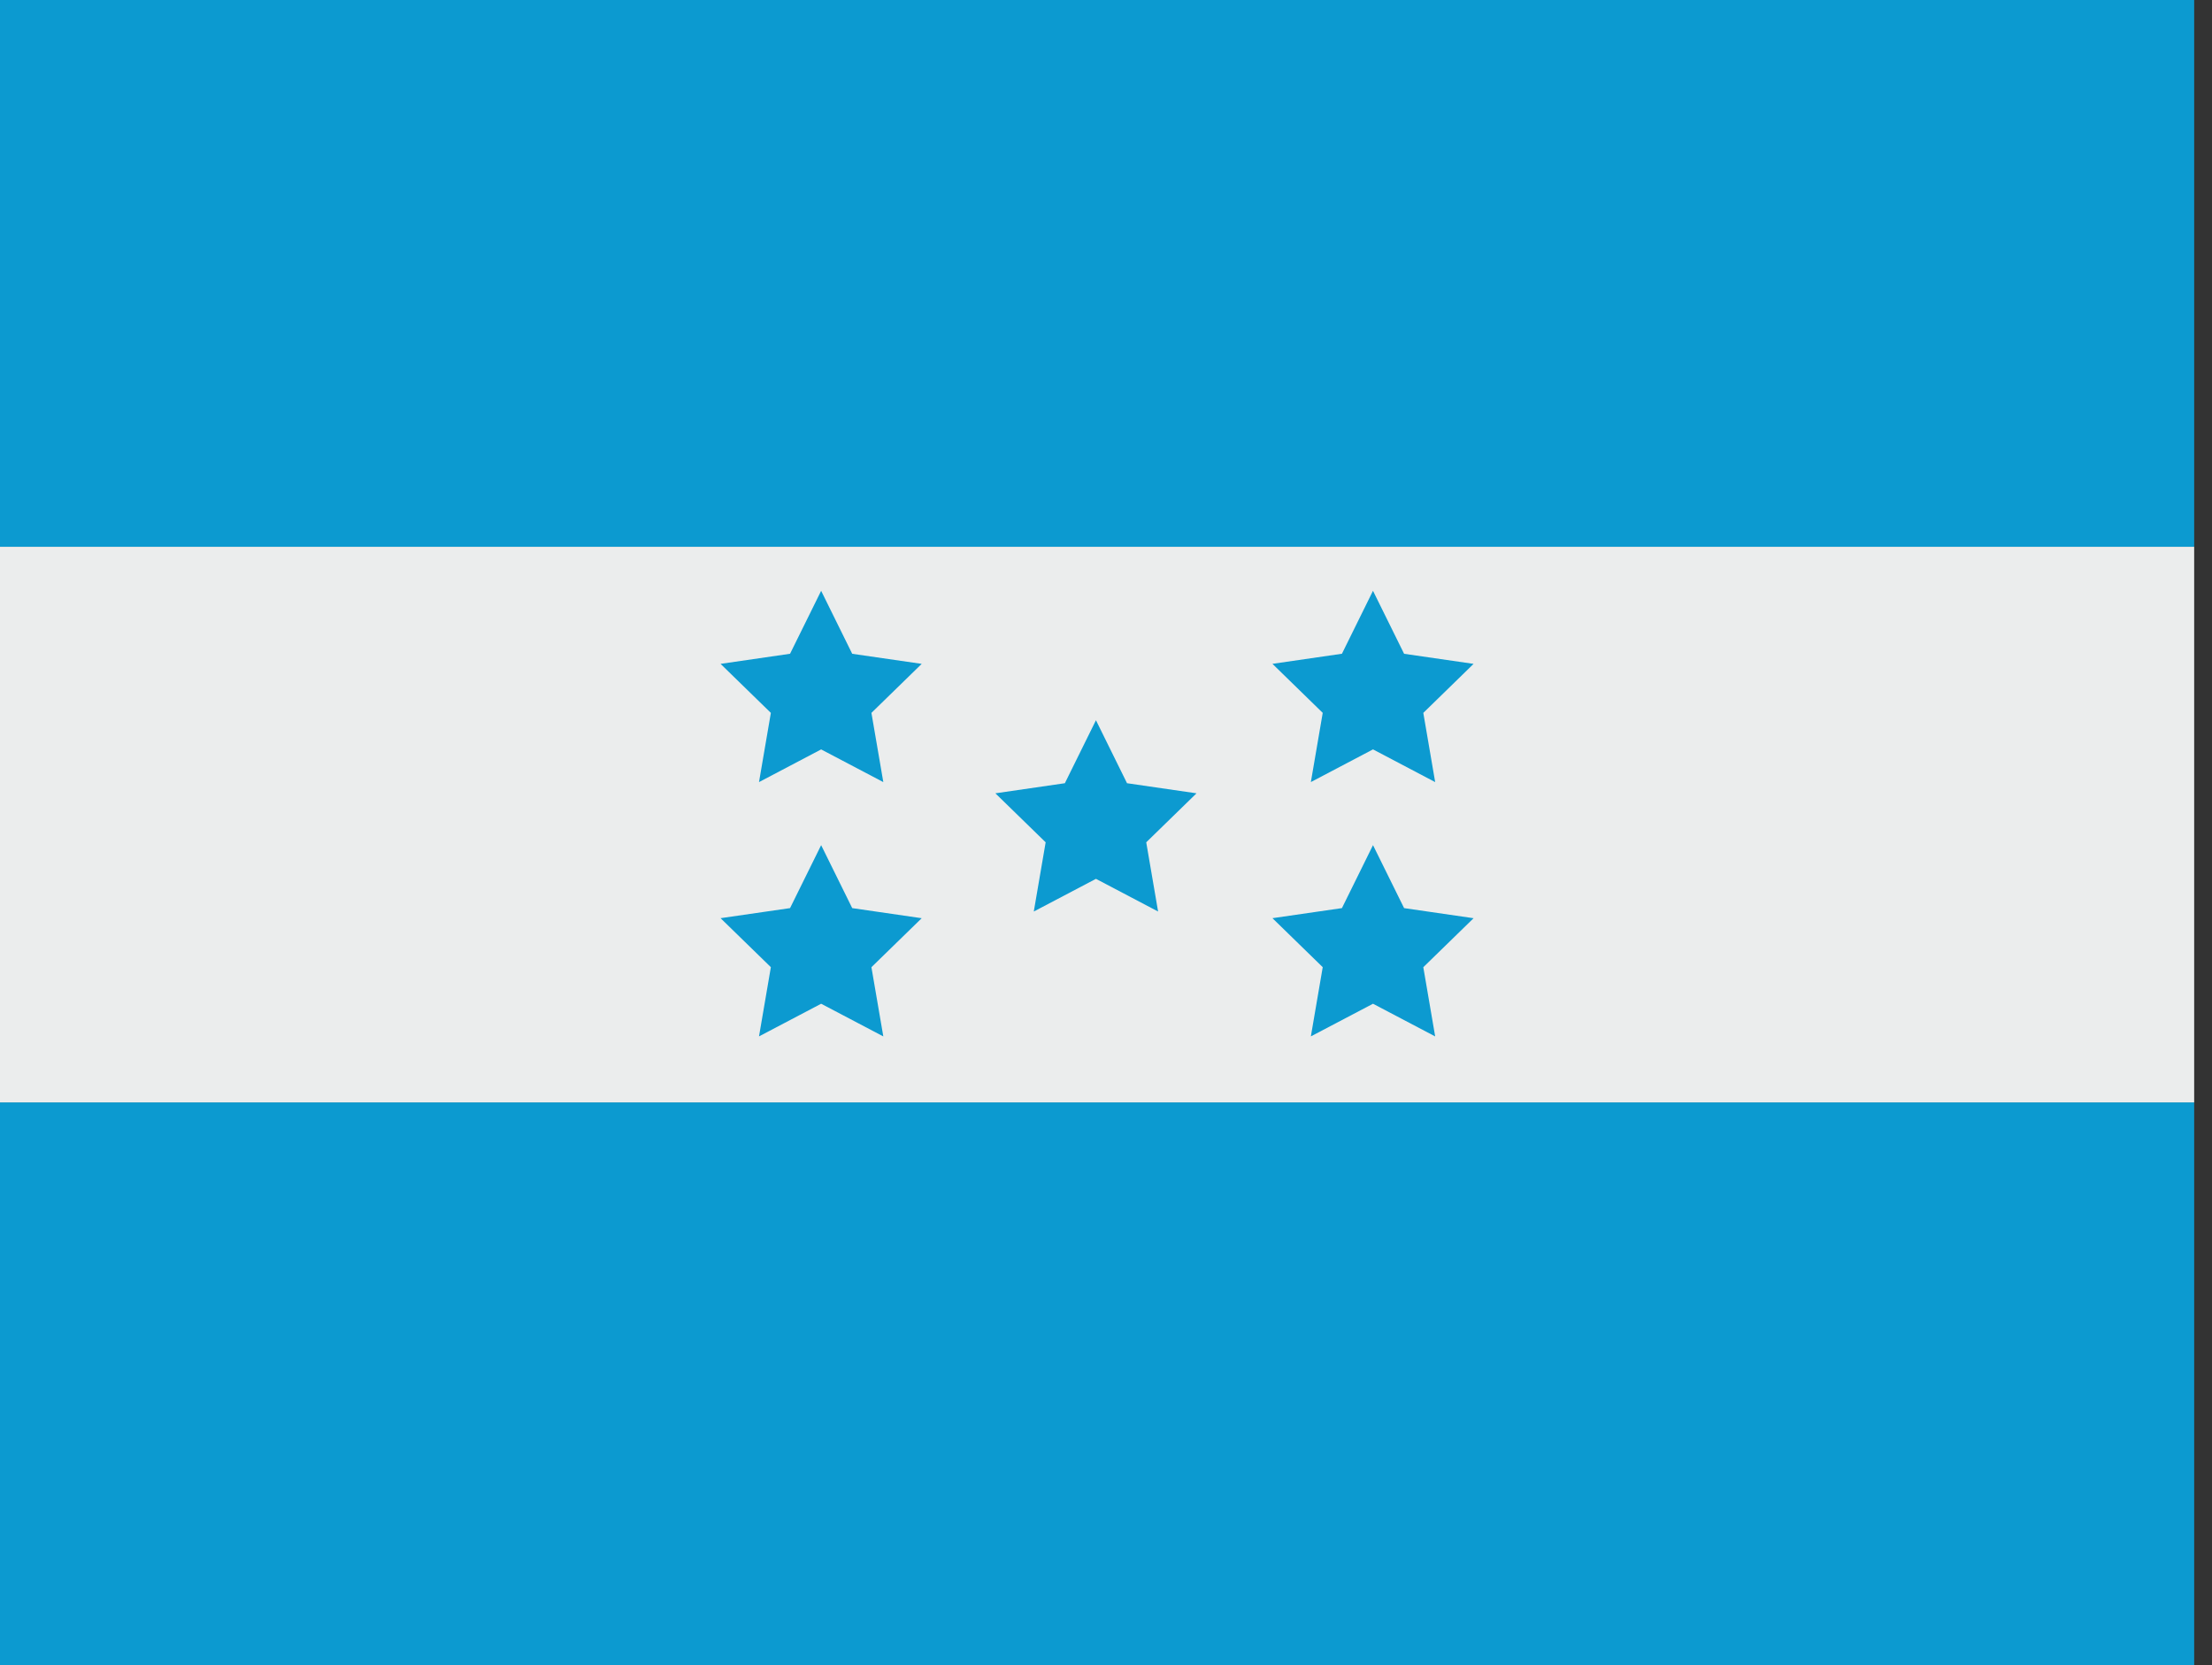 <svg xmlns="http://www.w3.org/2000/svg" width="85" height="64" fill="none"><rect width="100%" height="100%" fill="#333333" stroke="none"/><path fill="#0C9AD0" d="m29.31 22.706 1.195 2.42 2.67.387-1.932 1.884.457 2.66-2.39-1.256-2.388 1.256.456-2.66-1.932-1.884 2.67-.388 1.195-2.42ZM29.31 32.48l1.195 2.42 2.67.388-1.932 1.883.457 2.66-2.39-1.256-2.388 1.255.456-2.66-1.932-1.883 2.67-.387 1.195-2.42ZM50.517 22.706l1.194 2.42 2.67.387-1.931 1.884.456 2.66-2.389-1.256-2.388 1.256.456-2.66-1.932-1.884 2.67-.388 1.194-2.42ZM39.87 27.68l1.194 2.42 2.671.388-1.932 1.883.456 2.66-2.389-1.256-2.388 1.256.456-2.66-1.933-1.883 2.671-.388 1.194-2.42ZM50.517 32.48l1.194 2.42 2.67.388-1.931 1.883.456 2.66-2.389-1.256-2.388 1.255.456-2.66-1.932-1.883 2.67-.387 1.194-2.42ZM84.315 42.367H0V64h84.315V42.367ZM84.315 0H0v21.014h84.315V0Z"/><path fill="#EBEDED" d="M84.315 21.014H0v21.353h84.315V21.014Z"/><path fill="#0C9AD0" d="m31.554 22.706 1.194 2.42 2.67.387-1.932 1.884.457 2.66-2.389-1.256-2.388 1.256.456-2.66-1.933-1.884 2.67-.388 1.195-2.42ZM31.554 32.48l1.194 2.42 2.67.388-1.932 1.883.457 2.66-2.389-1.256-2.388 1.255.456-2.66-1.933-1.883 2.67-.387 1.195-2.42ZM52.76 22.706l1.195 2.42 2.67.387-1.932 1.884.456 2.66L52.76 28.8l-2.388 1.256.456-2.66-1.932-1.884 2.67-.388 1.194-2.42ZM42.114 27.68l1.194 2.42 2.67.388-1.932 1.883.456 2.66-2.388-1.256-2.389 1.256.456-2.66-1.932-1.883 2.67-.388 1.195-2.42ZM52.76 32.48l1.195 2.42 2.67.388-1.932 1.883.456 2.66-2.389-1.256-2.388 1.255.456-2.66-1.932-1.883 2.67-.387 1.194-2.42Z"/></svg>
